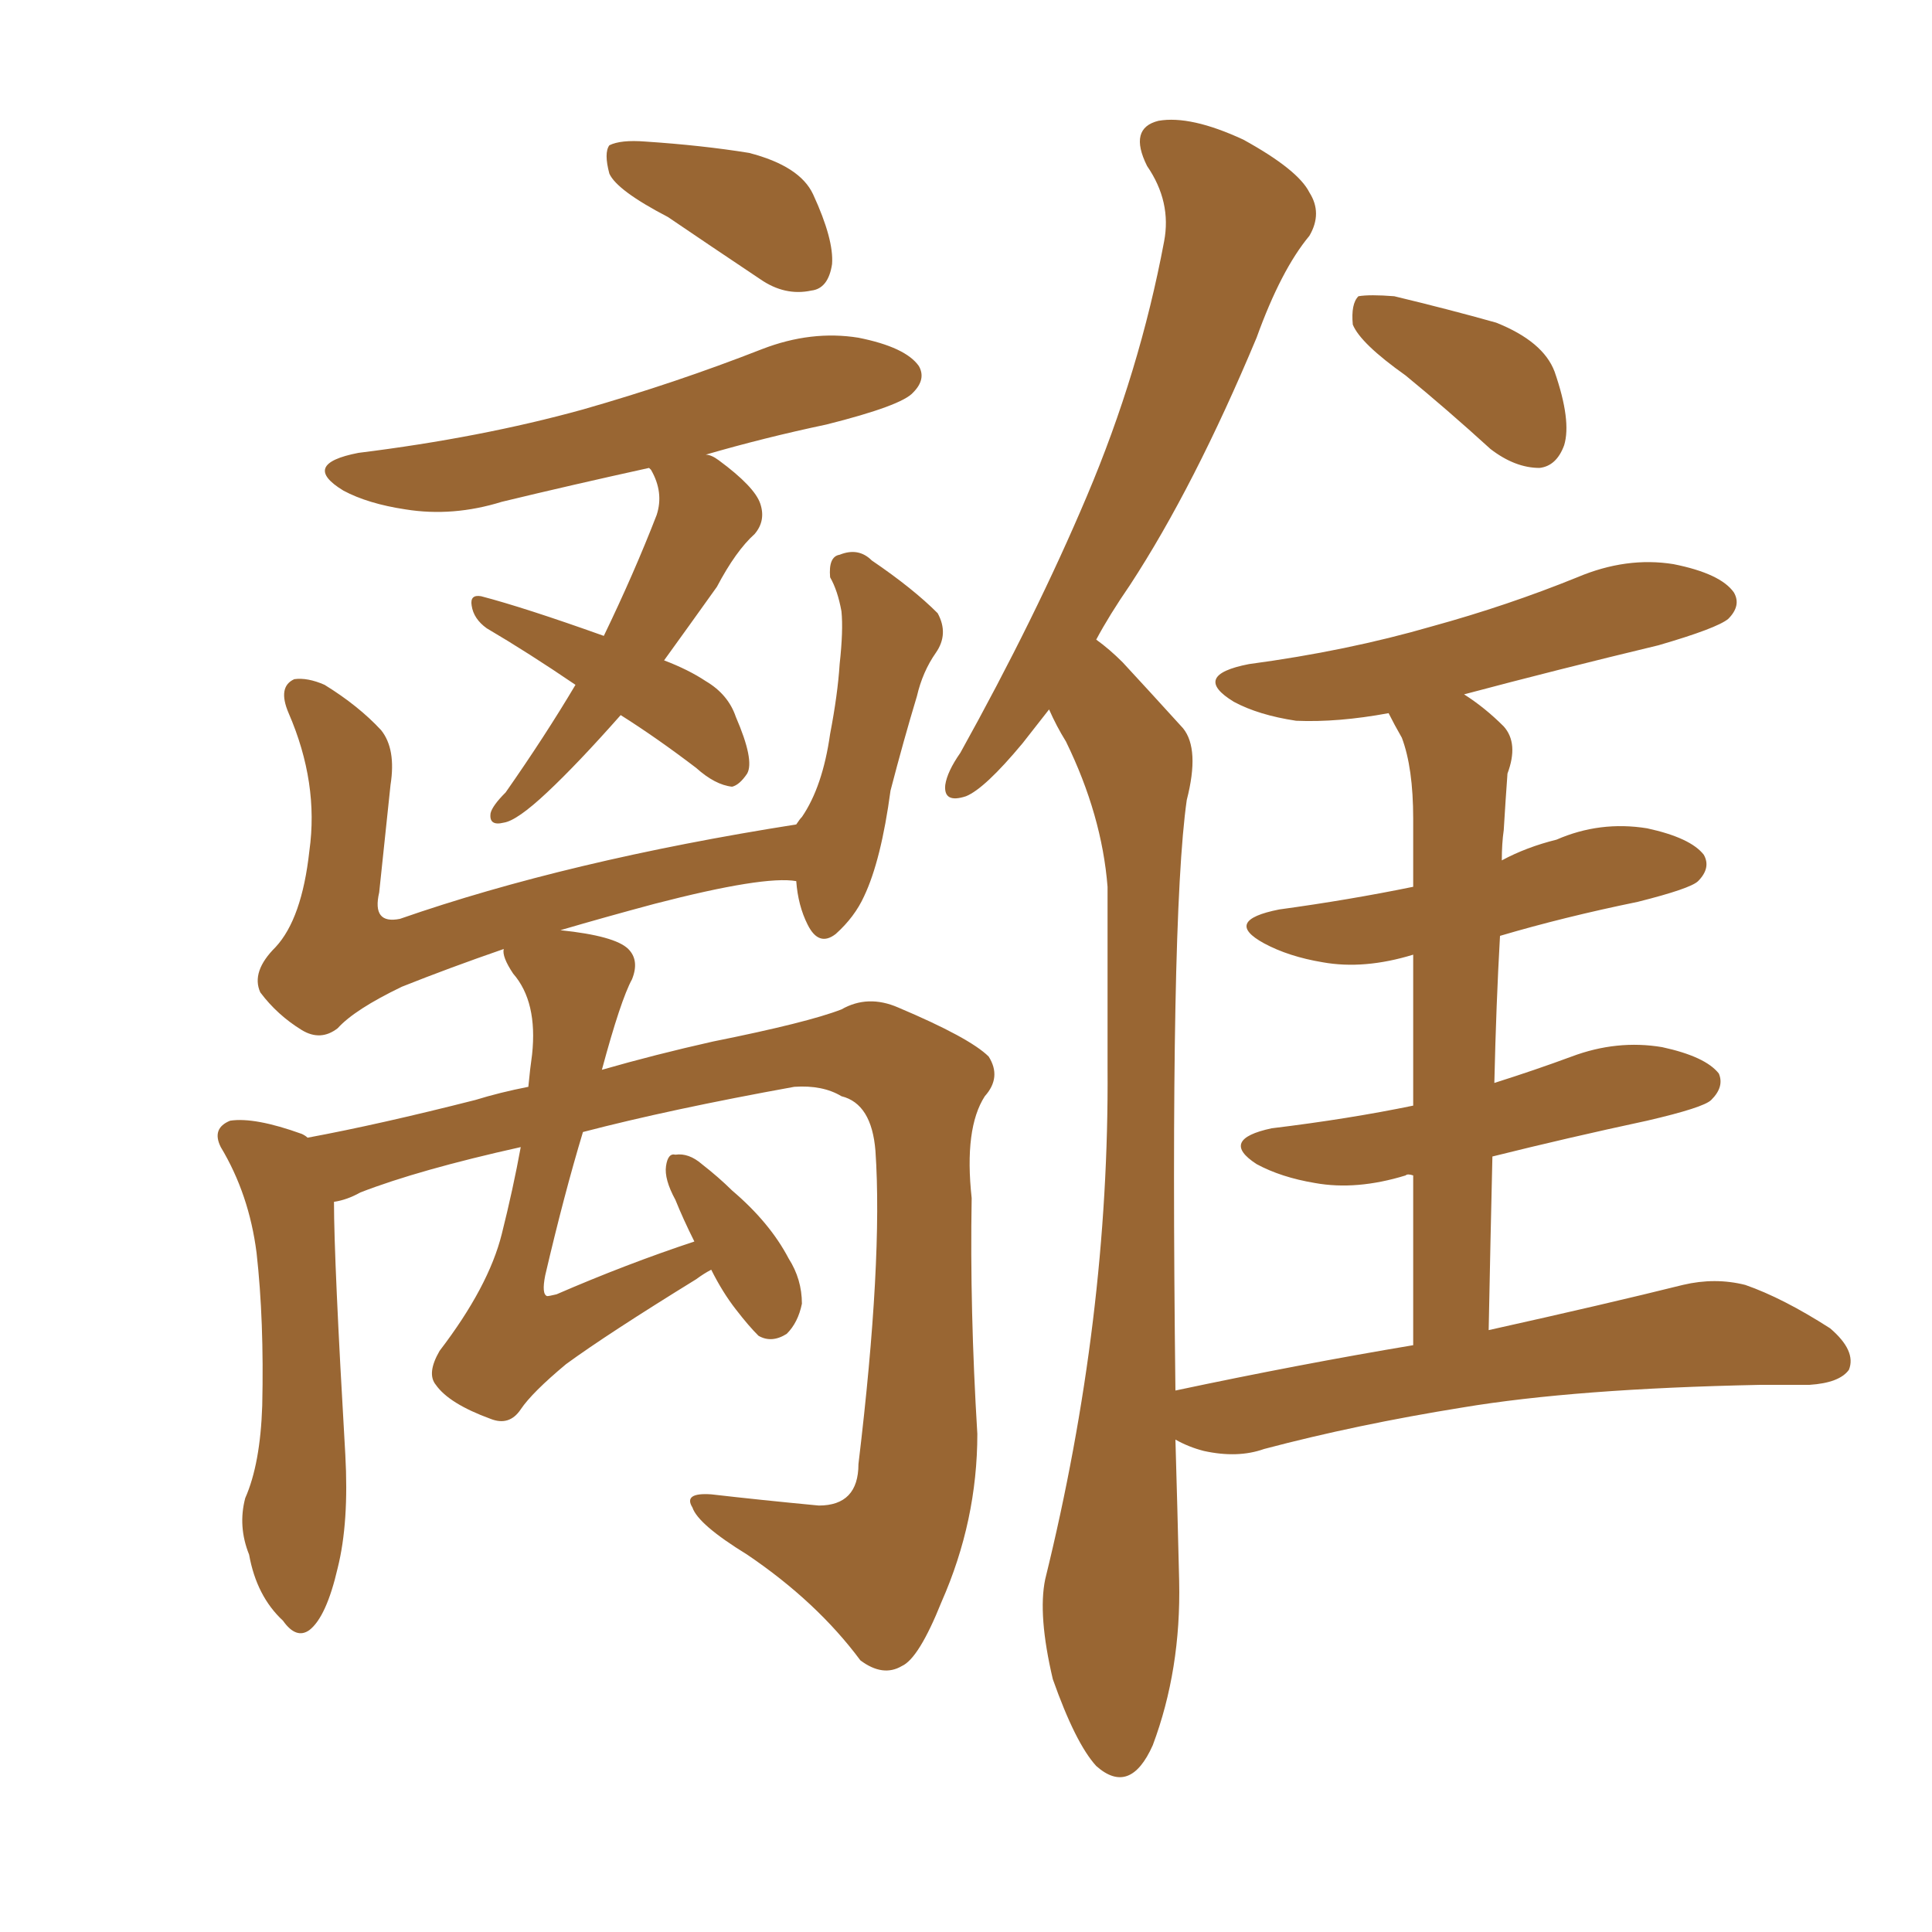 <svg xmlns="http://www.w3.org/2000/svg" xmlns:xlink="http://www.w3.org/1999/xlink" width="150" height="150"><path fill="#996633" padding="10" d="M51.86 16.85L51.86 16.85Q47.90 14.79 47.31 13.48L47.31 13.48Q46.88 11.87 47.31 11.28L47.31 11.28Q48.19 10.84 50.10 10.99L50.10 10.99Q54.49 11.28 58.15 11.87L58.15 11.87Q62.11 12.89 63.13 15.09L63.13 15.09Q64.75 18.60 64.60 20.51L64.60 20.51Q64.31 22.41 62.99 22.56L62.99 22.56Q60.94 23.00 59.03 21.68L59.03 21.68Q55.08 19.04 51.86 16.85ZM48.19 55.52L48.19 55.52Q44.82 59.33 42.48 61.52L42.48 61.52Q40.14 63.72 39.11 63.87L39.11 63.87Q37.94 64.16 38.09 63.13L38.09 63.13Q38.23 62.55 39.26 61.52L39.26 61.52Q42.33 57.13 44.68 53.17L44.68 53.17Q41.02 50.68 37.79 48.78L37.79 48.78Q36.77 48.05 36.62 47.02L36.62 47.02Q36.47 46.14 37.35 46.29L37.35 46.29Q40.72 47.17 46.88 49.37L46.88 49.37Q49.22 44.53 50.98 39.99L50.98 39.99Q51.56 38.23 50.54 36.47L50.54 36.47Q50.39 36.33 50.39 36.33L50.39 36.33Q44.38 37.65 38.96 38.96L38.96 38.96Q35.16 40.14 31.49 39.55L31.49 39.55Q28.56 39.11 26.66 38.09L26.66 38.09Q23.29 36.04 27.83 35.16L27.83 35.16Q37.35 33.98 45.26 31.79L45.26 31.79Q52.44 29.74 59.18 27.10L59.18 27.10Q62.99 25.63 66.65 26.22L66.65 26.22Q70.31 26.95 71.34 28.42L71.34 28.42Q71.92 29.44 70.90 30.47L70.90 30.47Q70.02 31.49 64.16 32.96L64.16 32.96Q59.33 33.98 54.79 35.30L54.79 35.30Q55.22 35.30 55.81 35.74L55.81 35.74Q58.59 37.79 59.03 39.11L59.03 39.11Q59.47 40.43 58.59 41.46L58.59 41.46Q57.13 42.77 55.66 45.56L55.66 45.56Q53.47 48.63 51.56 51.27L51.56 51.27Q53.47 52.00 54.79 52.88L54.79 52.88Q56.54 53.91 57.13 55.66L57.13 55.66Q58.59 59.03 58.01 60.06L58.01 60.06Q57.42 60.94 56.84 61.08L56.84 61.08Q55.52 60.94 54.05 59.62L54.05 59.62Q50.98 57.28 48.19 55.52ZM55.22 98.58L55.22 98.58Q54.64 98.88 54.05 99.32L54.05 99.32Q47.17 103.56 43.95 105.91L43.95 105.91Q41.31 108.11 40.43 109.42L40.43 109.42Q39.55 110.74 38.09 110.16L38.09 110.16Q34.86 108.98 33.84 107.52L33.84 107.52Q33.11 106.64 34.13 104.88L34.13 104.88Q37.94 99.90 38.96 95.80L38.96 95.80Q39.84 92.29 40.43 89.06L40.43 89.06Q32.52 90.82 27.98 92.58L27.98 92.58Q26.95 93.16 25.93 93.31L25.93 93.31Q25.93 97.85 26.81 112.94L26.81 112.94Q27.10 118.21 26.22 121.73L26.22 121.73Q25.34 125.54 24.02 126.56L24.02 126.56Q23.00 127.29 21.97 125.83L21.97 125.83Q19.92 123.93 19.34 120.70L19.34 120.70Q18.46 118.51 19.04 116.31L19.04 116.31Q20.21 113.67 20.36 109.13L20.36 109.13Q20.51 102.54 19.92 97.27L19.92 97.27Q19.34 92.72 17.14 89.06L17.14 89.06Q16.41 87.60 17.87 87.01L17.87 87.01Q19.78 86.72 23.44 88.04L23.44 88.04Q23.73 88.18 23.88 88.33L23.88 88.33Q29.44 87.30 36.91 85.40L36.91 85.40Q38.82 84.81 41.02 84.38L41.02 84.38Q41.16 82.91 41.31 81.88L41.31 81.88Q41.75 77.78 39.84 75.59L39.84 75.59Q38.96 74.27 39.11 73.68L39.11 73.68Q34.86 75.15 31.20 76.61L31.20 76.61Q27.54 78.37 26.22 79.83L26.22 79.83Q24.90 80.86 23.44 79.98L23.44 79.98Q21.53 78.81 20.21 77.05L20.21 77.05Q19.48 75.44 21.39 73.54L21.39 73.54Q23.44 71.34 24.02 66.06L24.02 66.06Q24.76 60.79 22.41 55.37L22.41 55.37Q21.53 53.32 22.85 52.73L22.85 52.73Q23.88 52.59 25.20 53.17L25.20 53.17Q27.83 54.79 29.59 56.69L29.59 56.69Q30.76 58.15 30.32 60.94L30.32 60.94Q29.88 65.19 29.44 69.29L29.44 69.29Q28.86 71.78 31.05 71.34L31.05 71.34Q44.09 66.80 61.82 64.01L61.82 64.01Q62.11 63.57 62.26 63.43L62.26 63.43Q63.87 61.08 64.45 56.98L64.45 56.98Q65.04 53.91 65.19 51.56L65.19 51.56Q65.48 48.93 65.33 47.46L65.33 47.46Q65.04 45.85 64.45 44.82L64.45 44.82Q64.31 43.21 65.19 43.07L65.19 43.07Q66.65 42.48 67.68 43.51L67.68 43.51Q70.90 45.70 72.80 47.61L72.80 47.61Q73.68 49.22 72.66 50.68L72.66 50.68Q71.63 52.15 71.19 54.05L71.19 54.05Q70.17 57.42 69.14 61.38L69.14 61.38Q68.41 66.80 67.09 69.58L67.09 69.58Q66.36 71.19 64.89 72.51L64.89 72.51Q63.57 73.54 62.70 71.78L62.70 71.78Q61.96 70.31 61.82 68.41L61.82 68.41Q59.33 67.97 50.83 70.17L50.83 70.17Q47.02 71.19 43.51 72.22L43.51 72.22Q47.75 72.66 48.78 73.68L48.78 73.68Q49.66 74.56 49.07 76.03L49.07 76.03Q48.19 77.64 46.73 83.06L46.73 83.06Q50.83 81.88 55.37 80.86L55.37 80.86Q62.70 79.39 65.33 78.37L65.33 78.37Q67.38 77.20 69.73 78.22L69.73 78.22Q75.29 80.57 76.76 82.03L76.76 82.03Q77.78 83.64 76.46 85.11L76.46 85.11Q74.85 87.60 75.44 93.02L75.44 93.02Q75.29 101.66 75.88 111.33L75.88 111.33Q75.88 118.07 73.10 124.37L73.10 124.37Q71.34 128.76 70.02 129.35L70.02 129.35Q68.55 130.22 66.80 128.91L66.80 128.91Q63.43 124.37 58.01 120.70L58.01 120.70Q54.20 118.36 53.76 117.04L53.76 117.04Q53.03 115.87 55.22 116.02L55.22 116.02Q59.03 116.46 63.57 116.89L63.57 116.89Q66.65 116.89 66.65 113.67L66.65 113.67Q68.55 97.85 67.97 89.36L67.97 89.36Q67.68 85.69 65.33 85.11L65.33 85.11Q63.87 84.23 61.67 84.38L61.67 84.38Q52.00 86.13 45.26 87.89L45.26 87.89Q43.80 92.72 42.33 99.02L42.33 99.02Q42.04 100.49 42.48 100.63L42.48 100.63Q42.63 100.63 43.21 100.49L43.21 100.49Q48.63 98.14 53.91 96.39L53.91 96.39Q53.03 94.63 52.44 93.16L52.44 93.16Q51.56 91.55 51.71 90.53L51.71 90.53Q51.86 89.50 52.44 89.65L52.44 89.65Q53.47 89.50 54.49 90.38L54.49 90.38Q55.81 91.41 56.84 92.43L56.84 92.43Q59.77 94.92 61.23 97.71L61.23 97.71Q62.26 99.32 62.26 101.22L62.26 101.22Q61.96 102.69 61.08 103.56L61.08 103.56Q59.91 104.30 58.89 103.71L58.89 103.71Q58.15 102.98 57.13 101.66L57.13 101.66Q56.10 100.34 55.22 98.58ZM109.13 29.15L109.13 29.15Q105.62 26.66 105.03 25.20L105.03 25.20Q104.88 23.58 105.47 23.00L105.47 23.00Q106.35 22.85 108.25 23.00L108.25 23.00Q112.50 24.02 116.16 25.05L116.16 25.05Q119.82 26.51 120.70 28.86L120.70 28.86Q122.02 32.67 121.44 34.57L121.44 34.57Q120.85 36.18 119.53 36.33L119.53 36.33Q117.63 36.33 115.72 34.86L115.72 34.86Q112.35 31.79 109.13 29.15ZM109.72 104.44L109.72 104.44L109.72 104.44Q109.72 96.97 109.72 91.26L109.72 91.26Q109.28 91.11 109.13 91.26L109.13 91.26Q105.32 92.43 102.10 91.85L102.10 91.85Q99.46 91.41 97.56 90.38L97.56 90.38Q94.63 88.48 98.73 87.60L98.73 87.60Q104.74 86.87 109.72 85.84L109.72 85.84Q109.72 78.66 109.72 74.12L109.72 74.12Q105.91 75.29 102.69 74.71L102.69 74.71Q100.05 74.27 98.14 73.24L98.14 73.24Q94.92 71.48 99.32 70.61L99.32 70.61Q104.74 69.87 109.72 68.85L109.72 68.85Q109.72 64.60 109.72 63.57L109.72 63.57Q109.72 59.62 108.84 57.28L108.84 57.28Q108.25 56.25 107.81 55.37L107.81 55.37Q103.86 56.10 100.63 55.96L100.63 55.96Q97.71 55.52 95.80 54.49L95.80 54.49Q92.43 52.44 96.97 51.56L96.97 51.56Q104.59 50.54 111.18 48.63L111.18 48.63Q117.04 47.02 122.46 44.82L122.46 44.82Q126.27 43.21 129.93 43.80L129.93 43.80Q133.59 44.53 134.62 46.00L134.62 46.00Q135.21 47.02 134.18 48.05L134.18 48.05Q133.30 48.78 128.76 50.10L128.76 50.10Q120.85 52.00 113.67 53.91L113.67 53.91Q115.28 54.93 116.75 56.40L116.75 56.40Q117.92 57.71 117.04 60.06L117.04 60.06Q116.89 62.11 116.75 64.45L116.75 64.45Q116.60 65.48 116.60 66.80L116.60 66.80Q118.51 65.77 120.85 65.19L120.85 65.19Q124.22 63.72 127.88 64.31L127.88 64.31Q131.25 65.04 132.28 66.36L132.28 66.36Q132.86 67.38 131.84 68.41L131.84 68.41Q131.25 68.99 127.15 70.02L127.15 70.02Q121.44 71.19 116.46 72.66L116.46 72.66Q116.16 77.93 116.02 84.08L116.02 84.08Q119.24 83.06 122.02 82.03L122.02 82.03Q125.54 80.71 129.05 81.30L129.05 81.30Q132.42 82.03 133.45 83.35L133.45 83.35Q133.89 84.38 132.86 85.40L132.86 85.40Q132.28 85.99 127.88 87.01L127.88 87.01Q121.73 88.33 115.87 89.79L115.87 89.79Q115.72 96.09 115.58 103.27L115.58 103.27Q124.80 101.22 130.66 99.76L130.66 99.76Q133.15 99.17 135.50 99.76L135.50 99.76Q138.43 100.78 142.09 103.13L142.09 103.13Q144.14 104.88 143.55 106.35L143.55 106.35Q142.82 107.37 140.48 107.52L140.48 107.52Q138.57 107.52 136.67 107.52L136.67 107.52Q122.31 107.81 113.53 109.28L113.53 109.28Q105.32 110.60 98.14 112.50L98.14 112.50Q96.09 113.23 93.46 112.65L93.46 112.65Q92.29 112.35 91.26 111.77L91.26 111.77Q91.41 116.89 91.55 122.75L91.55 122.75Q91.70 129.64 89.50 135.50L89.50 135.50Q87.74 139.45 85.11 137.11L85.11 137.11Q83.50 135.35 81.74 130.37L81.74 130.37Q80.57 125.39 81.15 122.61L81.15 122.61Q86.13 102.39 85.99 82.91L85.99 82.91Q85.99 76.03 85.99 68.85L85.99 68.85Q85.55 63.28 82.76 57.57L82.76 57.57Q82.03 56.40 81.45 55.08L81.45 55.08Q80.42 56.40 79.39 57.71L79.39 57.71Q76.46 61.23 75 61.82L75 61.82Q73.24 62.40 73.39 60.94L73.39 60.94Q73.54 59.91 74.56 58.45L74.56 58.45Q80.42 47.90 84.38 38.53L84.38 38.53Q88.48 28.86 90.38 18.75L90.38 18.75Q90.97 15.67 89.06 12.89L89.06 12.89Q87.60 9.96 89.94 9.38L89.94 9.38Q92.43 8.94 96.53 10.84L96.53 10.84Q100.78 13.18 101.66 14.94L101.66 14.94Q102.69 16.55 101.66 18.31L101.66 18.31Q99.46 20.95 97.56 26.22L97.56 26.22Q92.72 37.79 87.74 45.41L87.74 45.41Q86.13 47.75 85.11 49.66L85.11 49.66Q86.13 50.39 87.16 51.42L87.16 51.42Q89.06 53.47 91.85 56.54L91.85 56.54Q93.16 58.15 92.14 62.11L92.14 62.11Q90.82 71.34 91.26 107.96L91.26 107.96Q100.93 105.91 109.72 104.44Z"/></svg>